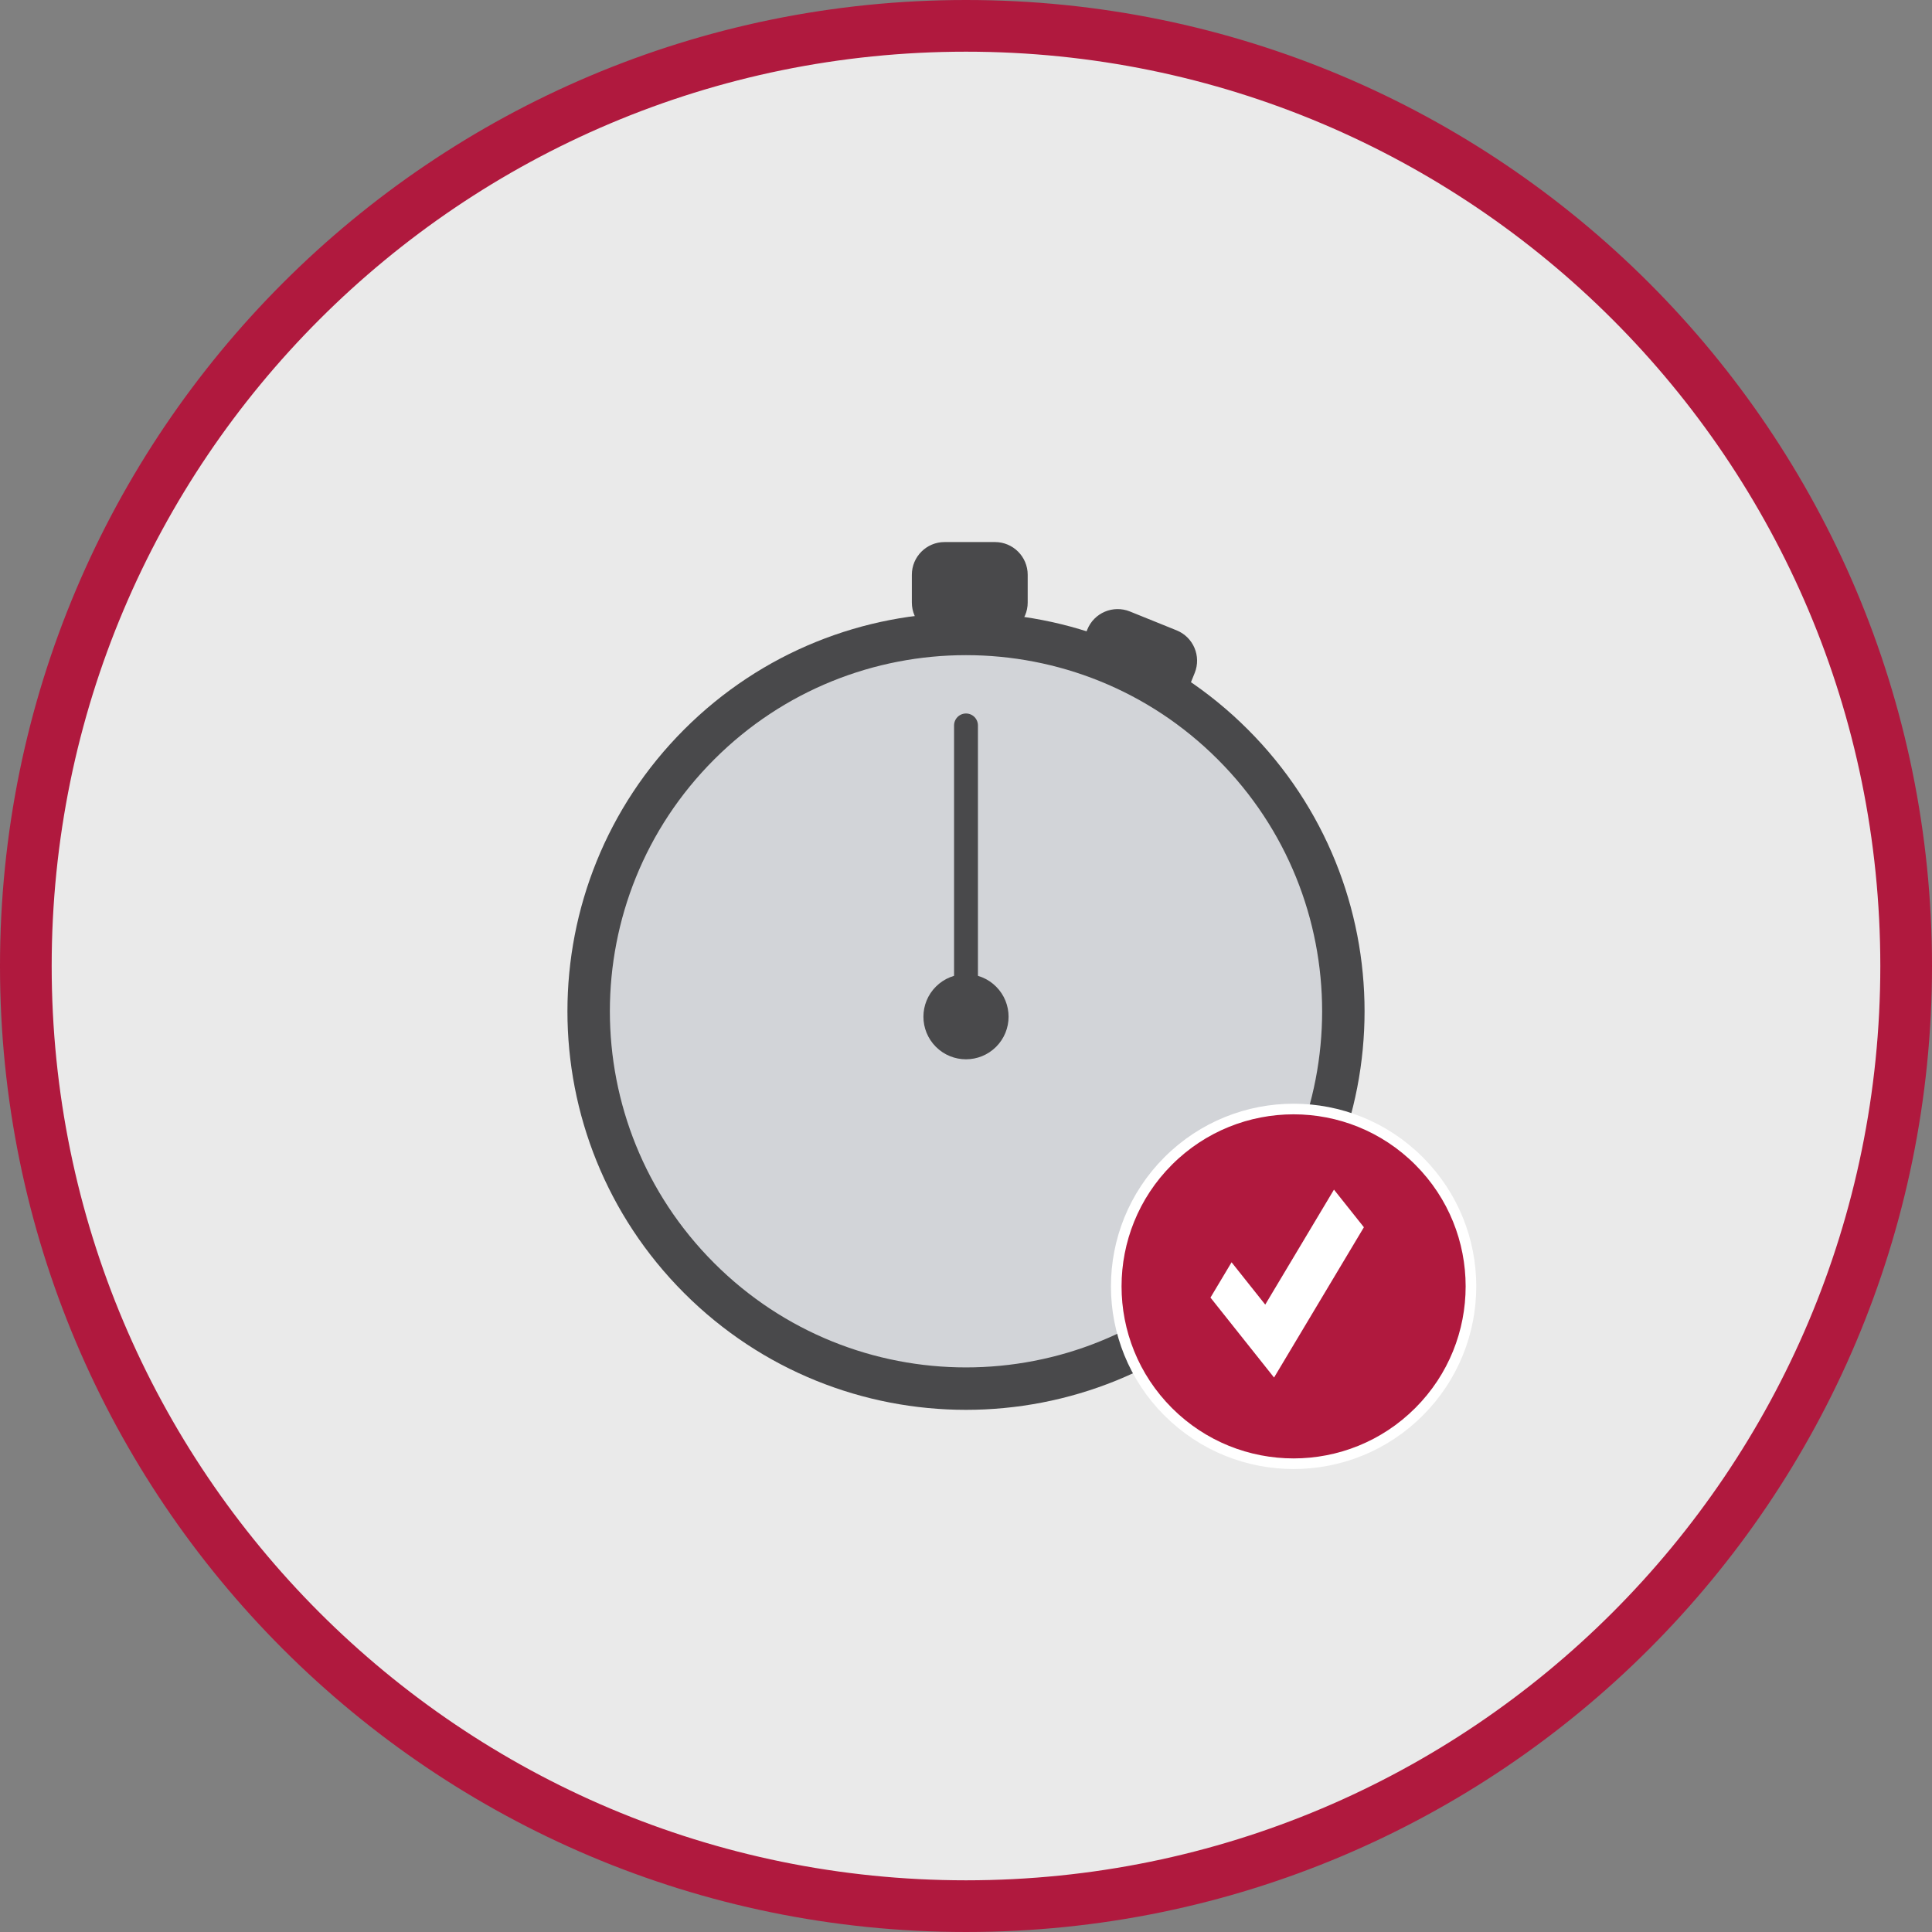 <?xml version="1.0" encoding="UTF-8"?>
<!-- Generator: Adobe Illustrator 16.0.3, SVG Export Plug-In . SVG Version: 6.00 Build 0)  -->
<svg xmlns:serif="http://www.serif.com/" xmlns="http://www.w3.org/2000/svg" xmlns:xlink="http://www.w3.org/1999/xlink" version="1.1" id="Ebene_1" x="0px" y="0px" width="724.417px" height="724.417px" viewBox="137.792 37.792 724.417 724.417" xml:space="preserve">
<rect x="137.792" y="37.792" width="724.417" height="724.417" fill="#808080" stroke="none"/>
<path id="Grundform" fill="#EAEAEA" stroke="#B0193E" stroke-width="19.38" stroke-linecap="round" stroke-linejoin="round" stroke-miterlimit="10" d="  M500,47.482C694.691,47.48,852.52,205.308,852.519,400C852.52,594.692,694.691,752.52,500,752.518  C305.308,752.52,147.48,594.692,147.481,400C147.48,205.308,305.308,47.48,500,47.482"></path>
<g id="Zeitbuchungen">
	<path fill="#49494B" d="M561.277,267.531l17.505,7.072c6.034,2.438,8.949,9.306,6.511,15.34l-3.892,9.635   c-2.438,6.032-9.305,8.948-15.339,6.51l-17.506-7.072c-6.033-2.438-8.949-9.306-6.511-15.338l3.892-9.636   C548.376,268.007,555.243,265.093,561.277,267.531z"></path>
	
		<path fill="none" stroke="#49494B" stroke-width="0.99" stroke-linecap="round" stroke-linejoin="round" stroke-miterlimit="10" d="   M561.277,267.531l17.505,7.072c6.034,2.438,8.949,9.306,6.511,15.34l-3.892,9.635c-2.438,6.032-9.305,8.948-15.339,6.51   l-17.506-7.072c-6.033-2.438-8.949-9.306-6.511-15.338l3.892-9.636C548.376,268.007,555.243,265.093,561.277,267.531z    M561.277,267.531L561.277,267.531"></path>
	
		<path fill="#D2D4D8" stroke="#49494B" stroke-width="15.91" stroke-linecap="round" stroke-linejoin="round" stroke-miterlimit="10" d="   M600.048,316.932c55.255,55.255,55.255,144.84,0,200.093c-55.255,55.255-144.841,55.255-200.095,0   c-55.255-55.253-55.255-144.838,0-200.093C455.207,261.677,544.793,261.677,600.048,316.932"></path>
	<path fill="#49494B" d="M491.975,241.533h18.88c6.509,0,11.784,5.275,11.784,11.782v10.393c0,6.507-5.275,11.782-11.784,11.782   h-18.88c-6.508,0-11.783-5.275-11.783-11.782v-10.393C480.191,246.809,485.467,241.533,491.975,241.533z"></path>
	
		<path fill="none" stroke="#49494B" stroke-width="0.99" stroke-linecap="round" stroke-linejoin="round" stroke-miterlimit="10" d="   M491.975,241.533h18.88c6.509,0,11.784,5.275,11.784,11.782v10.393c0,6.507-5.275,11.782-11.784,11.782h-18.88   c-6.508,0-11.783-5.275-11.783-11.782v-10.393C480.191,246.809,485.467,241.533,491.975,241.533z M491.975,241.533L491.975,241.533   "></path>
	
		<path fill="none" stroke="#49494B" stroke-width="8.95" stroke-linecap="round" stroke-linejoin="round" stroke-miterlimit="10" d="   M500,309.795v97.735"></path>
	<path fill="#49494B" stroke="#49494B" stroke-width="8.95" stroke-miterlimit="10" d="M491.877,410.895   c4.486-4.486,11.76-4.486,16.246,0c4.487,4.487,4.487,11.76,0,16.247c-4.486,4.486-11.76,4.486-16.246,0   C487.39,422.655,487.39,415.382,491.877,410.895"></path>
	
		<path fill="#B0193E" stroke="#FFFFFF" stroke-width="3.98" stroke-linecap="round" stroke-linejoin="round" stroke-miterlimit="10" d="   M669.859,567.148c25.969-25.97,25.969-68.075,0-94.044c-25.971-25.971-68.076-25.971-94.045,0c-25.97,25.969-25.97,68.074,0,94.044   C601.783,593.116,643.889,593.116,669.859,567.148"></path>
	<path fill="#FFFFFF" d="M612.2,526.966l-12.622-15.87l-7.911,13.234l12.62,15.869l11.221,14.108l33.687-56.348l-11.221-14.108   L612.2,526.966L612.2,526.966z"></path>
</g>
</svg>
